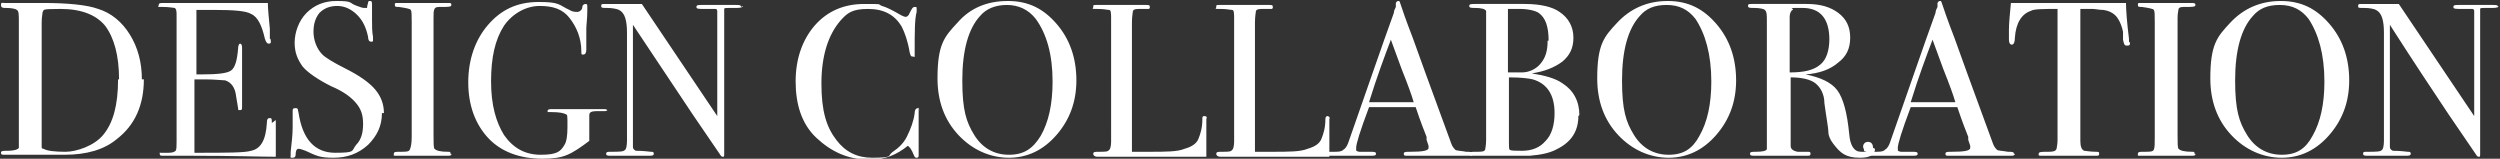 <svg xmlns="http://www.w3.org/2000/svg" viewBox="0 0 252 16"><rect x="0" y="0" width="252" height="16" fill="#333333" stroke="none"/><defs><style>.cls-1{fill:#fff}</style></defs><g id="_レイヤー_2"><g id="button"><path d="M14.5 8q0 3.9-2.7 6c-1.3 1.1-3.1 1.6-5.3 1.6h-6c-.3 0-.4 0-.4-.2s.2-.2.7-.2 1-.1 1.1-.3V2.2c0-.7 0-1.1-.2-1.2C1.6.9 1.2.8.6.8.3.8.1.8.1.5S.2.3.5.3h3.8c2.6 0 4.5.2 5.6.6 1.3.4 2.4 1.3 3.2 2.6s1.2 2.8 1.2 4.5ZM12 8c0-2.4-.5-4.2-1.4-5.4C9.7 1.5 8.2.9 6.1.9s-1.6.1-1.8.3c0 .1-.1.5-.1 1.1v12.5c0 .1 0 .2.2.2.3.2 1.1.3 2.2.3s2.9-.6 3.8-1.7c1-1.2 1.5-3 1.5-5.6Zm15.8 4.1v3.7c-1.4 0-4.3-.1-8.5-.1h-2.8c-.3 0-.4 0-.4-.2s0-.1.1-.1h.8c.4 0 .6-.1.7-.2s.1-.5.1-1V1.6c0-.4 0-.7-.2-.8-.1 0-.5-.1-1.2-.1s-.4 0-.4-.2.2-.2.5-.2H27c0 .6.1 1.5.2 2.6v1c.1 0 .1.2.1.3s0 .2-.2.2-.3-.2-.4-.5c-.3-1.3-.7-2.2-1.4-2.5-.5-.3-1.7-.4-3.7-.4h-1.8v6.5h.5c1.6 0 2.6-.1 3-.4s.6-1 .7-2.2c0-.3.1-.5.2-.5s.2.1.2.4v6c0 .2 0 .3-.2.3s-.2 0-.2-.2c0-.1-.1-.5-.2-1.2-.1-.9-.5-1.4-1.1-1.6-.3 0-1-.1-2.1-.1h-1v7.4c3.2 0 5.1 0 5.7-.2 1-.2 1.5-1.1 1.6-2.8 0-.4.1-.5.3-.5s.2.1.2.5Zm10.7-.7c0 1.3-.5 2.3-1.4 3.2-1 .9-2.1 1.3-3.5 1.3s-1.7-.2-2.8-.7c-.3-.1-.5-.2-.7-.2s-.3.2-.3.6q0 .3-.3.3c-.3 0-.2 0-.2-.3v-.3c.1-.9.2-1.7.2-2.5v-1.6c0-.2 0-.3.3-.3s.2.2.3.5c.4 2.6 1.6 4 3.7 4s1.6-.2 2.1-.8c.5-.5.7-1.2.7-2.1s-.2-1.5-.7-2.1-1.3-1.2-2.5-1.7C32 8 31 7.3 30.5 6.7c-.5-.7-.8-1.4-.8-2.4s.4-2.2 1.2-3q1.2-1.2 3-1.2c1.8 0 1.2.2 2.1.5.3.1.5.2.7.2h.3s0-.2.1-.5c0-.2.1-.2.2-.2s.2 0 .2.3V2c0 .5 0 1.3.1 1.7V4c0 .2 0 .2-.2.2s-.3-.2-.3-.5c-.2-.9-.5-1.6-1.1-2.2s-1.3-.9-2-.9-1.3.2-1.8.7c-.4.5-.6 1.1-.6 1.9s.3 1.7.9 2.3c.3.3 1.1.8 2.3 1.4q2.1 1.05 3 2.1t.9 2.4Zm7 4.1c0 .1 0 .2-.3.2H40c-.4 0-.3 0-.3-.2s.2-.2.6-.2c.6 0 .9 0 1-.2s.2-.6.2-1.3V2.2c0-.7 0-1.1-.1-1.2 0-.1-.5-.2-1.2-.3-.3 0-.4 0-.4-.2s0-.2.3-.2h5.1c.2 0 .3 0 .3.2s-.3.2-1 .2c-.4 0-.6 0-.7.2s-.1.4-.1.9v11.8c0 .8 0 1.3.1 1.4.2.2.6.3 1.4.3.2 0 .2 0 .2.2ZM61.2 11c0 .1 0 .2-.2.2h-.5c-.7 0-1.1 0-1.1.4v2.6c-.8.6-1.5 1.1-2.2 1.4s-1.5.4-2.5.4c-2.3 0-4.2-.7-5.5-2.1s-2-3.3-2-5.6.7-4.3 2-5.8S52.1.2 54.3.2s2 .3 3.1.8c.3.2.6.2.8.2s.5-.2.5-.5c0-.2.2-.3.3-.3s.2 0 .2.2v.5c0 .8-.1 1.4-.1 1.8V5c0 .3-.1.5-.3.5s-.2 0-.2-.3c0-1.4-.5-2.5-1.2-3.4S55.7.6 54.4.6s-2.7.7-3.6 2c-.9 1.4-1.3 3.2-1.3 5.6s.5 4.1 1.3 5.4c.9 1.3 2.1 2 3.7 2s2-.3 2.4-1q.3-.45.3-1.8c0-1.35 0-1.2-.2-1.3s-.6-.2-1.4-.2h-.4v-.1c0-.2.2-.2.5-.2h5.1c.3 0 .4 0 .4.2Z" class="cls-1"/><path d="M74.9.6c0 .1-.2.2-.6.2h-.9c-.2 0-.4 0-.4.1v14.7c0 .1 0 .2-.1.2s-.2 0-.3-.2l-2.8-4.1-6-9v12.3c0 .2.1.3.3.4.2 0 .7 0 1.5.1.2 0 .3 0 .3.2s-.2.2-.6.2h-3.7c-.3 0-.5 0-.5-.2s.2-.2.4-.2c.9 0 1.4 0 1.5-.2.1 0 .2-.4.2-.9V3.3c0-1.2-.2-2-.8-2.3-.2-.1-.7-.2-1.2-.2s-.6 0-.6-.2.1-.2.3-.2h3.8l7.6 11.3V1.1s0-.2-.2-.2H71c-.6 0-.8 0-.8-.2s.2-.2.5-.2h3.5c.3 0 .5 0 .5.2Zm17.7 10.2v4.8c0 .2 0 .3-.2.3s-.2-.1-.3-.3q-.3-.75-.6-.9c-1.1.9-2.3 1.4-3.8 1.4-2.2 0-3.9-.8-5.4-2.2s-2.1-3.4-2.1-5.7.7-4.2 1.9-5.6c1.3-1.5 3-2.2 5-2.2s1.3 0 1.8.2c.4.1 1 .4 1.7.8.3.2.6.3.7.3s.3-.1.4-.4c.2-.4.3-.6.5-.6s.2 0 .2.2v.3c-.2.7-.2 2-.2 4v.5c0 .1 0 0-.2 0s-.2-.1-.3-.4c-.2-1.2-.5-2-.8-2.6-.7-1.2-1.8-1.8-3.4-1.8s-2.1.4-2.8 1.2c-1.2 1.4-1.9 3.5-1.9 6.3s.5 4.4 1.5 5.7q1.35 1.8 3.6 1.8c2.25 0 1.5-.2 2.1-.6s1.1-.9 1.4-1.5c.4-.8.7-1.6.8-2.4 0-.4.2-.5.3-.5s.2.1.2.3Zm15.9-2.7c0 2.2-.7 4-2 5.5s-2.9 2.3-4.8 2.3-3.7-.8-5.1-2.3q-2.1-2.25-2.1-5.7c0-3.45.7-4.2 2-5.6 1.3-1.5 3-2.2 5.1-2.2s3.6.8 4.9 2.3 2 3.4 2 5.7m-2.4.1c0-2.7-.6-4.8-1.7-6.3-.7-.9-1.7-1.4-2.9-1.4s-2.1.4-2.7 1.1C97.6 2.9 97 5.1 97 8.1s.4 4.2 1.2 5.5 2 2 3.5 2 2.4-.6 3.2-1.9c.8-1.4 1.2-3.2 1.2-5.5m15.5 5.7v1.9h-11c-.2 0-.4-.1-.4-.3s.2-.2.6-.2c.6 0 .9 0 1-.2.1 0 .2-.4.2-.8V1.9c0-.5 0-.9-.2-.9s-.5-.1-1.2-.1-.4 0-.4-.2 0-.2.3-.2h5c.3 0 .4 0 .4.2s0 .1-.1.2h-.8c-.4 0-.7 0-.8.2 0 .1-.1.5-.1 1.2v13h1.7c1.7 0 2.9 0 3.6-.3.7-.2 1.2-.5 1.4-1s.4-1.1.4-2c0-.2 0-.3.2-.3s.3.1.2.3zm12.4 0v1.9h-11c-.2 0-.4-.1-.4-.3s.2-.2.6-.2c.6 0 .9 0 1-.2.1 0 .2-.4.2-.8V1.9c0-.5 0-.9-.2-.9s-.5-.1-1.2-.1-.4 0-.4-.2 0-.2.3-.2h5c.3 0 .4 0 .4.2s0 .1-.1.2h-.8c-.4 0-.7 0-.8.2 0 .1-.1.5-.1 1.2v13h1.7c1.7 0 2.9 0 3.6-.3.7-.2 1.2-.5 1.4-1s.4-1.1.4-2c0-.2.1-.3.2-.3s.3.1.2.3z" class="cls-1"/><path d="M148.5 15.5c0 .1-.1.2-.3.2h-6.3c-.3 0-.4 0-.4-.2s.2-.2.6-.2c1.3 0 1.9-.1 1.9-.4v-.2l-.2-.6v-.3c-.2-.5-.6-1.5-1.1-3H138c-.9 2.4-1.3 3.7-1.3 4.1s0 .3.3.4h1.1c.4 0 .6 0 .6.2s-.2.2-.6.2H134c-.2 0-.3 0-.3-.2s.2-.2.7-.2.8 0 1-.2c.2-.1.4-.4.5-.7 1.9-5.4 3.4-9.8 4.6-13.1 0-.2.1-.4.2-.6V.3c.1-.2.2-.2.3-.2s0 0 .1.1c.2.6.6 1.8 1.3 3.6.5 1.4 1.8 5 3.9 10.7.1.3.3.5.4.6s.6.1 1.1.2c.4 0 .6 0 .6.2Zm-6-5.2q-.3-1.05-1.2-3.3l-1.1-3c-.6 1.6-1.4 3.7-2.2 6.3z" class="cls-1"/><path d="M159.1 11.7q0 2.25-2.1 3.3c-.7.4-1.6.6-2.8.7h-5.7c-.2 0-.4 0-.4-.2s.2-.2.7-.2.8 0 .9-.2c0-.1.1-.4.1-1v-13c-.1-.2-.5-.3-1.1-.3-.4 0-.6 0-.6-.2s.2-.2.6-.2h5c1.6 0 2.8.3 3.5.8.9.6 1.4 1.5 1.4 2.6s-.4 1.8-1.1 2.4c-.8.6-1.8 1-3.1 1.2 1.3.2 2.4.5 3.1 1 1.1.7 1.7 1.8 1.7 3.2Zm-3-7.6c0-1.4-.3-2.3-1-2.8-.3-.2-1-.4-1.9-.4H152v6.4h1.4c.8 0 1.5-.4 1.9-.9.5-.6.7-1.3.7-2.3Zm.6 7.3c0-1.9-.8-3-2.2-3.4-.4-.1-1.2-.2-2.4-.2v6.6c0 .4 0 .7.1.7.1.1.6.1 1.2.1 1 0 1.8-.3 2.4-1 .6-.6.9-1.6.9-2.8M175 8.1c0 2.2-.7 4-2 5.5s-2.9 2.3-4.8 2.3-3.7-.8-5.1-2.3q-2.1-2.25-2.1-5.7c0-3.45.7-4.2 2-5.6s3-2.2 5.1-2.2 3.6.8 4.9 2.3 2 3.4 2 5.7m-2.5.1c0-2.7-.6-4.8-1.6-6.3-.7-.9-1.6-1.4-2.9-1.4s-2.1.4-2.7 1.1c-1.2 1.3-1.8 3.5-1.8 6.5s.4 4.2 1.2 5.5 2 2 3.5 2 2.4-.6 3.1-1.9c.8-1.4 1.2-3.2 1.2-5.5M189 15q0 .9-1.5.9c-1.5 0-2-.5-2.7-1.4-.3-.4-.5-.8-.5-1.2s-.2-1.4-.4-2.9c0-.9-.4-1.6-.9-2s-1.4-.6-2.5-.6v6.9c0 .3.2.5.7.6h1c.2 0 .3 0 .3.2s-.1.2-.4.2h-5.2c-.3 0-.5 0-.5-.2s.2-.2.6-.2c.7 0 1.1-.1 1.1-.3V2.1c0-.6 0-.9-.2-1.1-.1-.1-.5-.2-1.1-.2-.4 0-.6 0-.6-.2s.1-.2.4-.2h5.5c1.4 0 2.4.3 3.2.9s1.2 1.4 1.2 2.5-.4 1.9-1.2 2.5q-1.2 1.05-3.3 1.2h-.2.2c1.5.3 2.6.8 3.2 1.6s1 2.3 1.2 4.4q.15 1.8 1.2 1.8c1.05 0 .3 0 .3-.1 0-.2-.1-.3-.1-.4 0-.3.2-.5.5-.5s.5.2.5.6Zm-4.6-11c0-2.1-.9-3.2-2.7-3.2s-.8 0-1 .2c-.2.1-.3.4-.3.7v5.6c1.4 0 2.4-.2 3.1-.8.6-.5.9-1.4.9-2.6Z" class="cls-1"/><path d="M203.1 15.5c0 .1-.1.2-.3.2h-6.3c-.3 0-.4 0-.4-.2s.2-.2.6-.2c1.3 0 1.9-.1 1.9-.4v-.2l-.2-.6v-.3c-.2-.5-.6-1.5-1.1-3h-4.7c-.9 2.4-1.3 3.7-1.3 4.1s0 .3.3.4h1.1c.4 0 .6 0 .6.2s-.2.2-.6.2h-4.1c-.2 0-.3 0-.3-.2s.2-.2.7-.2.8 0 1-.2c.2-.1.4-.4.5-.7 1.9-5.4 3.4-9.8 4.6-13.1 0-.2.1-.4.2-.6V.3c.1-.2.2-.2.3-.2s0 0 .1.1c.2.6.6 1.8 1.3 3.6.5 1.4 1.8 5 3.9 10.7.1.3.3.5.4.6s.6.1 1.1.2c.4 0 .6 0 .6.2Zm-6-5.2q-.3-1.05-1.2-3.3l-1.1-3c-.6 1.6-1.4 3.7-2.2 6.3zm17.6-6c0 .2 0 .3-.3.3s-.3-.2-.4-.6v-.8c-.1-.5-.3-1-.5-1.3q-.45-.75-1.5-.9c-.4 0-.8-.1-1.1-.1h-1.2v13.3c0 .5.1.9.4 1 .1 0 .6.1 1.2.1.2 0 .3 0 .3.2s-.1.2-.4.2H206c-.6 0-.5 0-.5-.2s.3-.2.9-.2c.4 0 .8 0 .9-.3 0-.1.1-.4.1-.9V.9c-1.4 0-2.4 0-2.7.2-.9.3-1.5 1.2-1.6 2.7 0 .4-.1.7-.3.7s-.3-.2-.3-.5V3c0-.7.1-1.6.2-2.7h11.6c0 .7.1 2 .3 3.6v.3Zm6.6 11.2c0 .1 0 .2-.3.2h-5.2c-.4 0-.3 0-.3-.2s.2-.2.6-.2c.6 0 .9 0 1-.2s.1-.6.1-1.3V2.2c0-.7 0-1.1-.1-1.2 0-.1-.5-.2-1.2-.3-.3 0-.4 0-.4-.2s0-.2.3-.2h5.1c.2 0 .4 0 .4.2s-.3.2-1 .2c-.4 0-.6 0-.7.2 0 .1-.1.4-.1.9v11.8c0 .8 0 1.3.1 1.4.2.2.6.3 1.4.3.2 0 .2 0 .2.2Zm15.5-7.4c0 2.2-.7 4-2 5.5s-2.9 2.3-4.8 2.3-3.7-.8-5.1-2.3q-2.1-2.25-2.1-5.7c0-3.45.7-4.2 2-5.6s3-2.2 5.1-2.2 3.6.8 4.9 2.3 2 3.4 2 5.7m-2.5.1c0-2.7-.6-4.8-1.6-6.3-.7-.9-1.6-1.4-2.9-1.4s-2.1.4-2.7 1.1c-1.2 1.3-1.8 3.5-1.8 6.5s.4 4.2 1.2 5.5 2 2 3.5 2 2.4-.6 3.1-1.9c.8-1.4 1.2-3.2 1.2-5.5M251.9.6c0 .1-.2.2-.6.2h-.9c-.2 0-.4 0-.4.1v14.7c0 .1 0 .2-.1.2s-.2 0-.3-.2l-2.8-4.1c-1.6-2.4-3.6-5.4-5.9-9v12.3c0 .2.1.3.3.4.2 0 .7 0 1.5.1.2 0 .3 0 .3.2s-.2.2-.6.2h-3.7c-.3 0-.5 0-.5-.2s.1-.2.4-.2c.9 0 1.4 0 1.5-.2.1 0 .2-.4.2-.9V3.3c0-1.2-.2-2-.8-2.3-.2-.1-.6-.2-1.2-.2s-.6 0-.6-.2.1-.2.3-.2h3.8l7.6 11.3V1.1s0-.2-.2-.2h-1.1c-.6 0-.8 0-.8-.2s.2-.2.5-.2h3.5c.3 0 .5 0 .5.2Z" class="cls-1"/></g></g></svg>